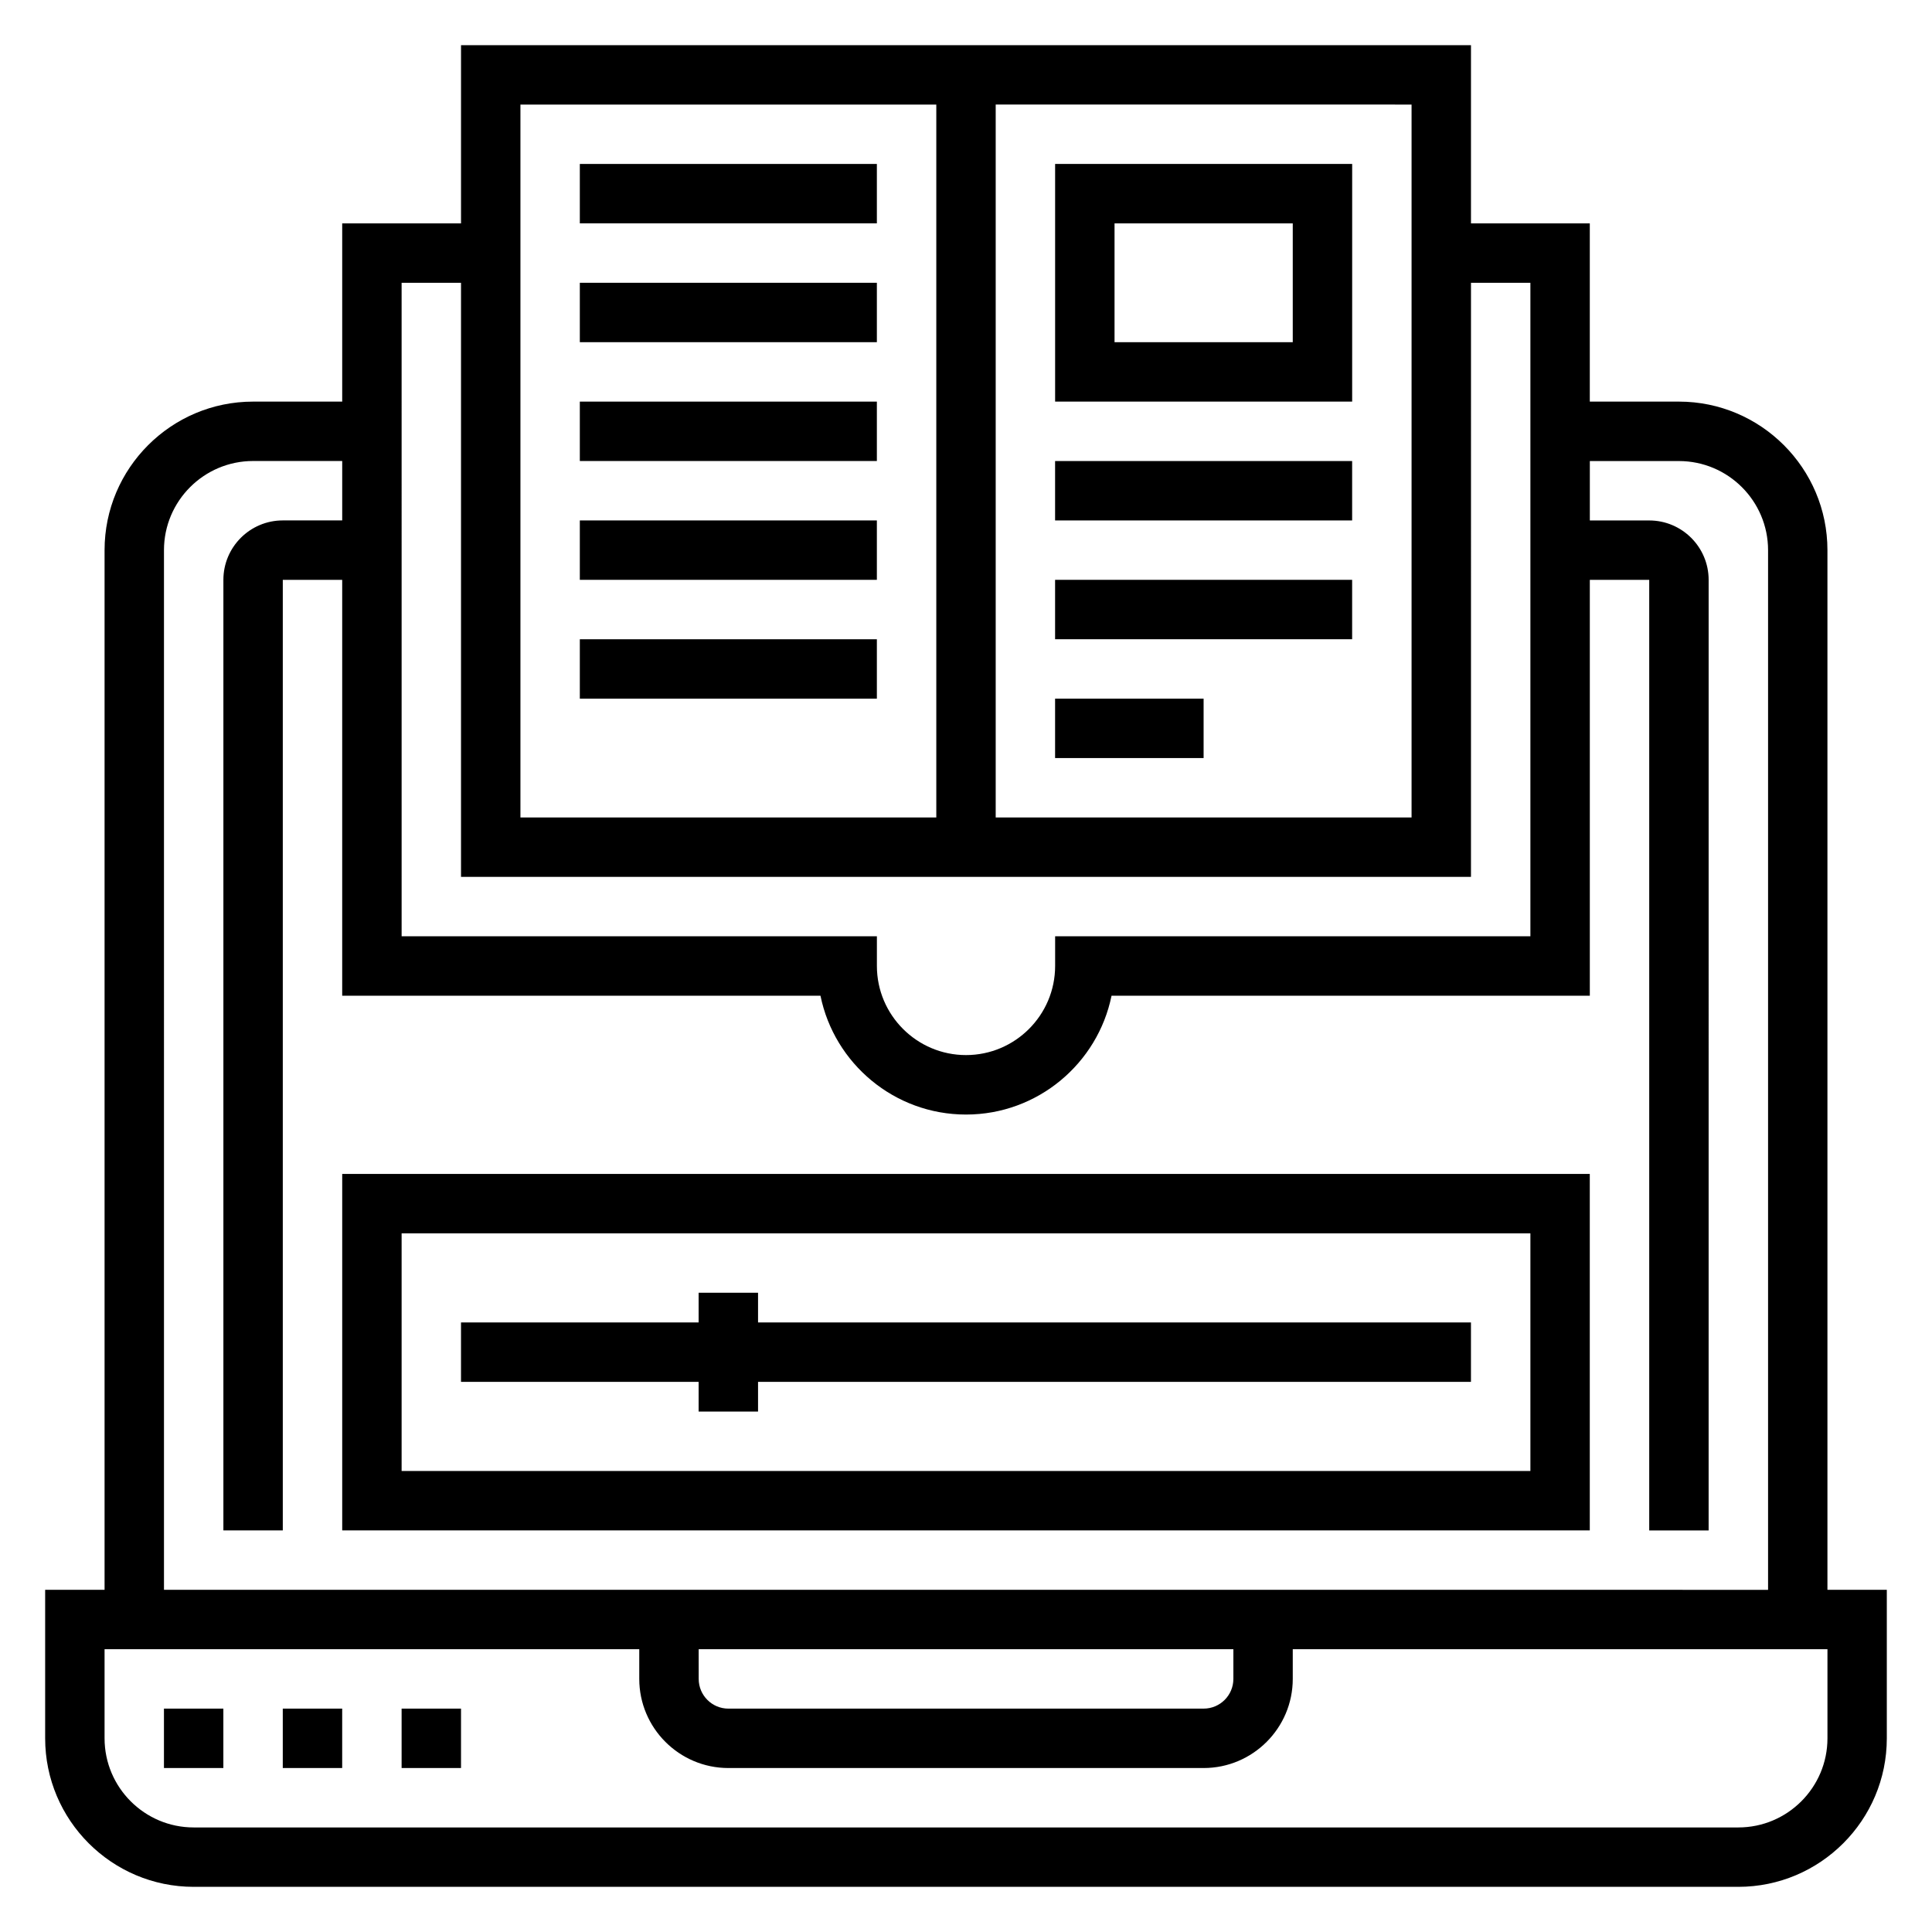 <?xml version="1.0" encoding="UTF-8"?>
<!-- Uploaded to: ICON Repo, www.iconrepo.com, Generator: ICON Repo Mixer Tools -->
<svg fill="#000000" width="800px" height="800px" version="1.1" viewBox="144 144 512 512" xmlns="http://www.w3.org/2000/svg">
 <g>
  <path d="m628.29 565.31v-275.52c0-21.703-17.656-39.359-39.359-39.359h-23.617v-47.23h-31.488v-47.234h-267.65v47.23h-31.488v47.23l-23.617 0.004c-21.703 0-39.359 17.656-39.359 39.359v275.52l-15.746 0.004v39.359c0 21.703 17.656 39.359 39.359 39.359h409.34c21.703 0 39.359-17.656 39.359-39.359v-39.359zm-110.21-393.6v188.93l-110.21-0.004v-188.93zm-236.16 0h110.21v188.93l-110.21-0.004zm-31.488 47.23h15.742v157.44h267.65l0.004-157.44h15.742v173.18h-125.95v7.871c0 13.02-10.598 23.617-23.617 23.617-13.02 0-23.617-10.598-23.617-23.617v-7.871h-125.95zm-62.977 70.848c0-13.02 10.598-23.617 23.617-23.617h23.617v15.742l-15.746 0.004c-8.684 0-15.742 7.062-15.742 15.742v251.91h15.742v-251.9h15.742v110.21h126.75c3.66 17.941 19.555 31.488 38.566 31.488 19.012 0 34.914-13.547 38.566-31.488h126.75v-110.21h15.742v251.91h15.742l0.004-251.91c0-8.684-7.062-15.742-15.742-15.742h-15.742v-15.742h23.617c13.02 0 23.617 10.598 23.617 23.617v275.52l-425.1-0.004zm141.7 291.27h141.7v7.871c0 4.344-3.527 7.871-7.871 7.871l-125.95 0.004c-4.344 0-7.871-3.527-7.871-7.871zm299.14 23.617c0 13.02-10.598 23.617-23.617 23.617h-409.35c-13.02 0-23.617-10.598-23.617-23.617v-23.617h141.7v7.871c0 13.02 10.598 23.617 23.617 23.617h125.95c13.02 0 23.617-10.598 23.617-23.617v-7.871h141.7z"/>
  <path d="m234.69 549.57h330.62v-94.465h-330.62zm15.742-78.719h299.14v62.977h-299.14z"/>
  <path d="m344.89 486.59h-15.746v7.871h-62.973v15.746h62.973v7.871h15.746v-7.871h188.93v-15.746h-188.93z"/>
  <path d="m502.34 187.45h-78.723v62.977h78.719zm-15.746 47.234h-47.23v-31.488h47.23z"/>
  <path d="m423.61 266.18h78.719v15.742h-78.719z"/>
  <path d="m423.61 297.66h78.719v15.742h-78.719z"/>
  <path d="m423.61 329.15h39.359v15.742h-39.359z"/>
  <path d="m297.66 187.45h78.719v15.742h-78.719z"/>
  <path d="m297.66 218.94h78.719v15.742h-78.719z"/>
  <path d="m297.66 250.43h78.719v15.742h-78.719z"/>
  <path d="m297.66 281.92h78.719v15.742h-78.719z"/>
  <path d="m297.66 313.41h78.719v15.742h-78.719z"/>
  <path d="m187.45 596.8h15.742v15.742h-15.742z"/>
  <path d="m218.94 596.8h15.742v15.742h-15.742z"/>
  <path d="m250.43 596.8h15.742v15.742h-15.742z"/>
 </g>
</svg>